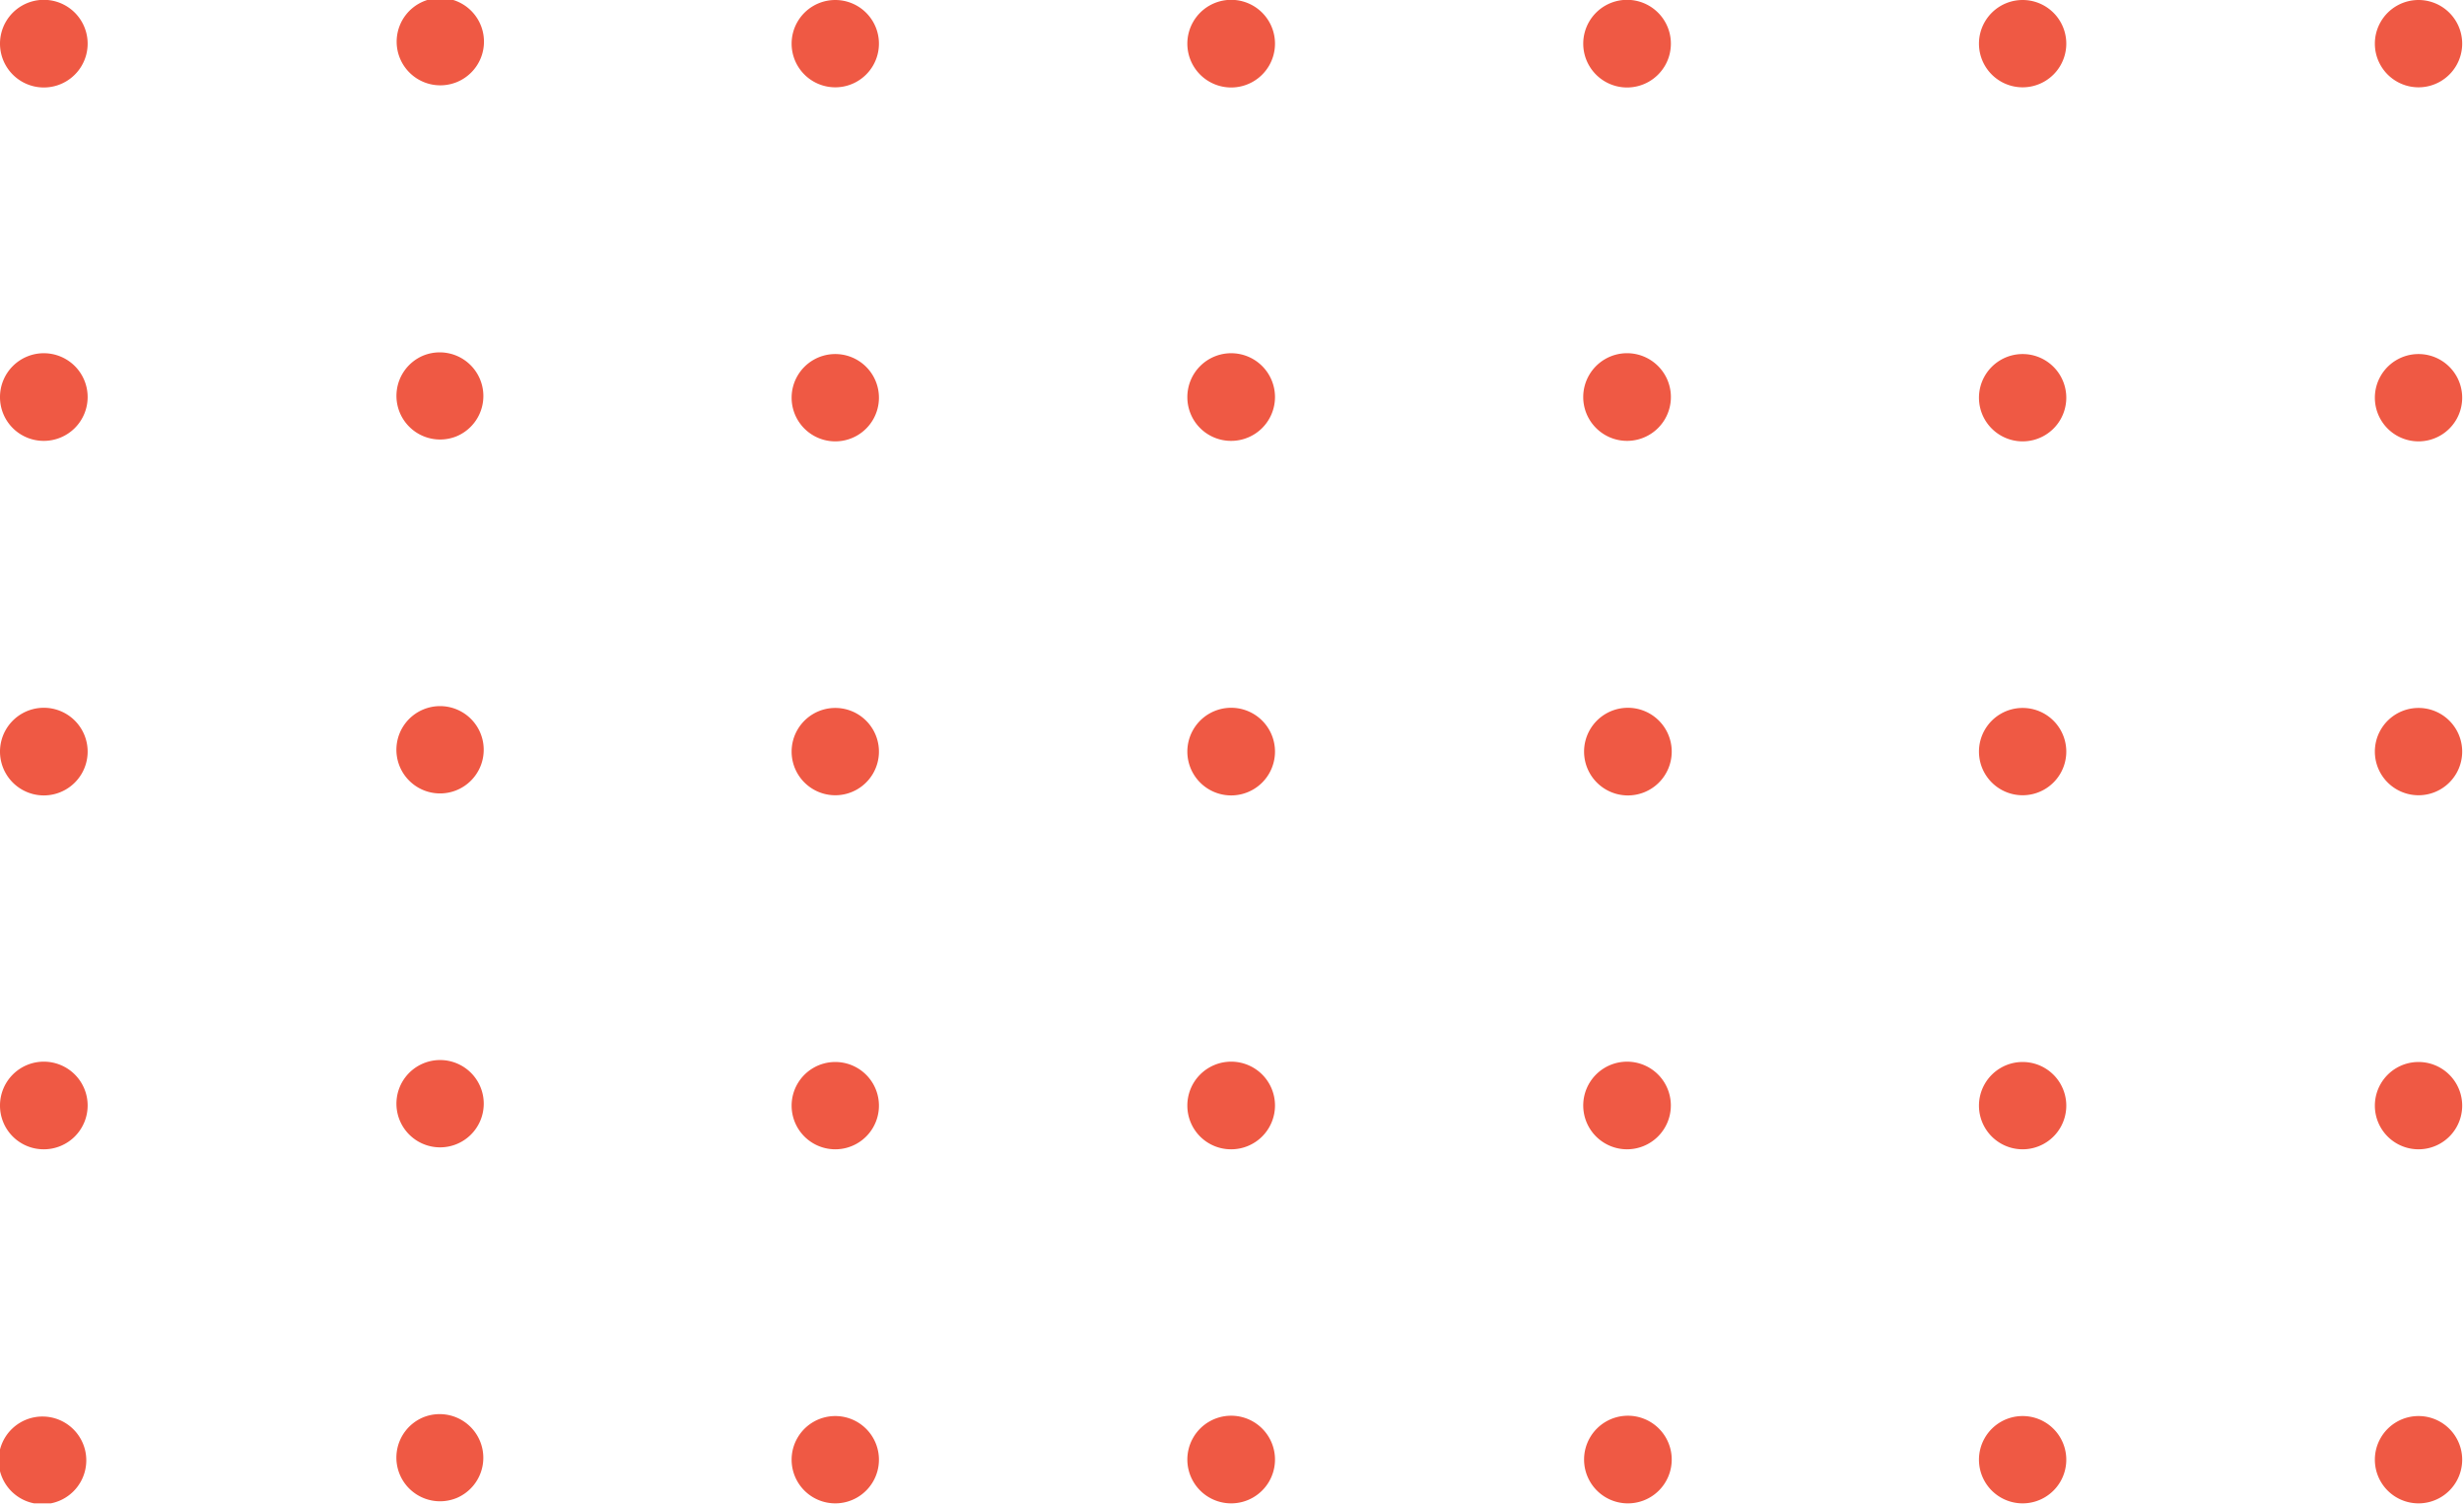 <svg width="149" height="91" fill="none" xmlns="http://www.w3.org/2000/svg"><g clip-path="url(#a)" fill="#EF5944"><path d="M146.25 90.91a2.64 2.64 0 1 0 0-5.28 2.64 2.64 0 0 0 0 5.28ZM122.31 90.91a2.64 2.64 0 1 0 0-5.28 2.64 2.64 0 0 0 0 5.28ZM98.38 90.91a2.65 2.65 0 1 0 .02-5.299 2.65 2.65 0 0 0-.02 5.299ZM74.45 90.91a2.65 2.65 0 1 0 0-5.3 2.65 2.65 0 0 0 0 5.3ZM50.51 90.91a2.64 2.64 0 1 0 0-5.28 2.64 2.64 0 0 0 0 5.28ZM27.59 90.596a2.64 2.64 0 1 0-2.008-4.884 2.64 2.64 0 0 0 2.008 4.883ZM2.65 85.66a2.65 2.65 0 1 0-.02 5.298 2.65 2.65 0 0 0 .02-5.298ZM146.25 69.5a2.64 2.64 0 1 0 0-5.28 2.64 2.64 0 0 0 0 5.28ZM122.31 69.5a2.64 2.64 0 1 0 0-5.28 2.64 2.64 0 0 0 0 5.28ZM98.38 69.5a2.652 2.652 0 0 0 1.884-4.524 2.652 2.652 0 0 0-4.082.408A2.65 2.65 0 0 0 98.38 69.5ZM74.45 69.5a2.65 2.65 0 1 0-2.65-2.64 2.64 2.64 0 0 0 2.65 2.64ZM50.51 69.5a2.64 2.64 0 1 0 0-5.28 2.64 2.64 0 0 0 0 5.28ZM27.593 69.193a2.64 2.64 0 1 0-2.008-4.883 2.64 2.64 0 0 0 2.008 4.883ZM2.65 69.5A2.65 2.65 0 1 0 0 66.86a2.64 2.64 0 0 0 2.65 2.64ZM146.25 48.09a2.64 2.64 0 1 0 0-5.28 2.64 2.64 0 0 0 0 5.28ZM122.31 48.09a2.64 2.64 0 1 0 0-5.28 2.64 2.64 0 0 0 0 5.28ZM98.38 48.1a2.65 2.65 0 1 0 .02-5.299 2.65 2.65 0 0 0-.02 5.299ZM74.45 48.1a2.65 2.65 0 1 0 0-5.3 2.65 2.65 0 0 0 0 5.3ZM50.51 48.09a2.64 2.64 0 1 0 0-5.28 2.64 2.64 0 0 0 0 5.28ZM27.591 47.791a2.64 2.64 0 1 0-2.008-4.883 2.64 2.64 0 0 0 2.008 4.883ZM2.65 48.1a2.65 2.65 0 1 0 0-5.3 2.65 2.65 0 0 0 0 5.3ZM146.25 26.69a2.64 2.64 0 1 0 0-5.28 2.64 2.64 0 0 0 0 5.28ZM122.31 26.69a2.64 2.64 0 1 0 0-5.28 2.64 2.64 0 0 0 0 5.28ZM98.38 26.66a2.65 2.65 0 1 0 .02-5.301 2.65 2.65 0 0 0-.02 5.301ZM74.45 26.66a2.65 2.65 0 1 0-2.65-2.64 2.64 2.64 0 0 0 2.65 2.64ZM50.51 26.69a2.64 2.64 0 1 0 0-5.28 2.64 2.64 0 0 0 0 5.28ZM27.593 26.39a2.64 2.64 0 1 0-2.007-4.884 2.64 2.64 0 0 0 2.008 4.883ZM2.65 26.66A2.65 2.65 0 1 0 0 24.02a2.64 2.64 0 0 0 2.65 2.64ZM146.25 5.28a2.64 2.64 0 1 0 0-5.28 2.64 2.64 0 0 0 0 5.28ZM122.31 5.28a2.64 2.64 0 1 0 0-5.28 2.64 2.64 0 0 0 0 5.28ZM98.38 5.29a2.65 2.65 0 1 0 .02-5.3 2.65 2.65 0 0 0-.02 5.3ZM74.45 5.29a2.65 2.65 0 1 0 0-5.3 2.65 2.65 0 0 0 0 5.3ZM50.51 5.28a2.64 2.64 0 1 0 0-5.28 2.64 2.64 0 0 0 0 5.28ZM27.592 4.977A2.64 2.64 0 1 0 25.585.094a2.64 2.64 0 0 0 2.007 4.883ZM2.65 5.29a2.65 2.65 0 1 0 0-5.3 2.65 2.65 0 0 0 0 5.3Z"/></g><defs><clipPath id="a"><path fill="#fff" d="M0 0h148.89v90.91H0z"/></clipPath></defs></svg>